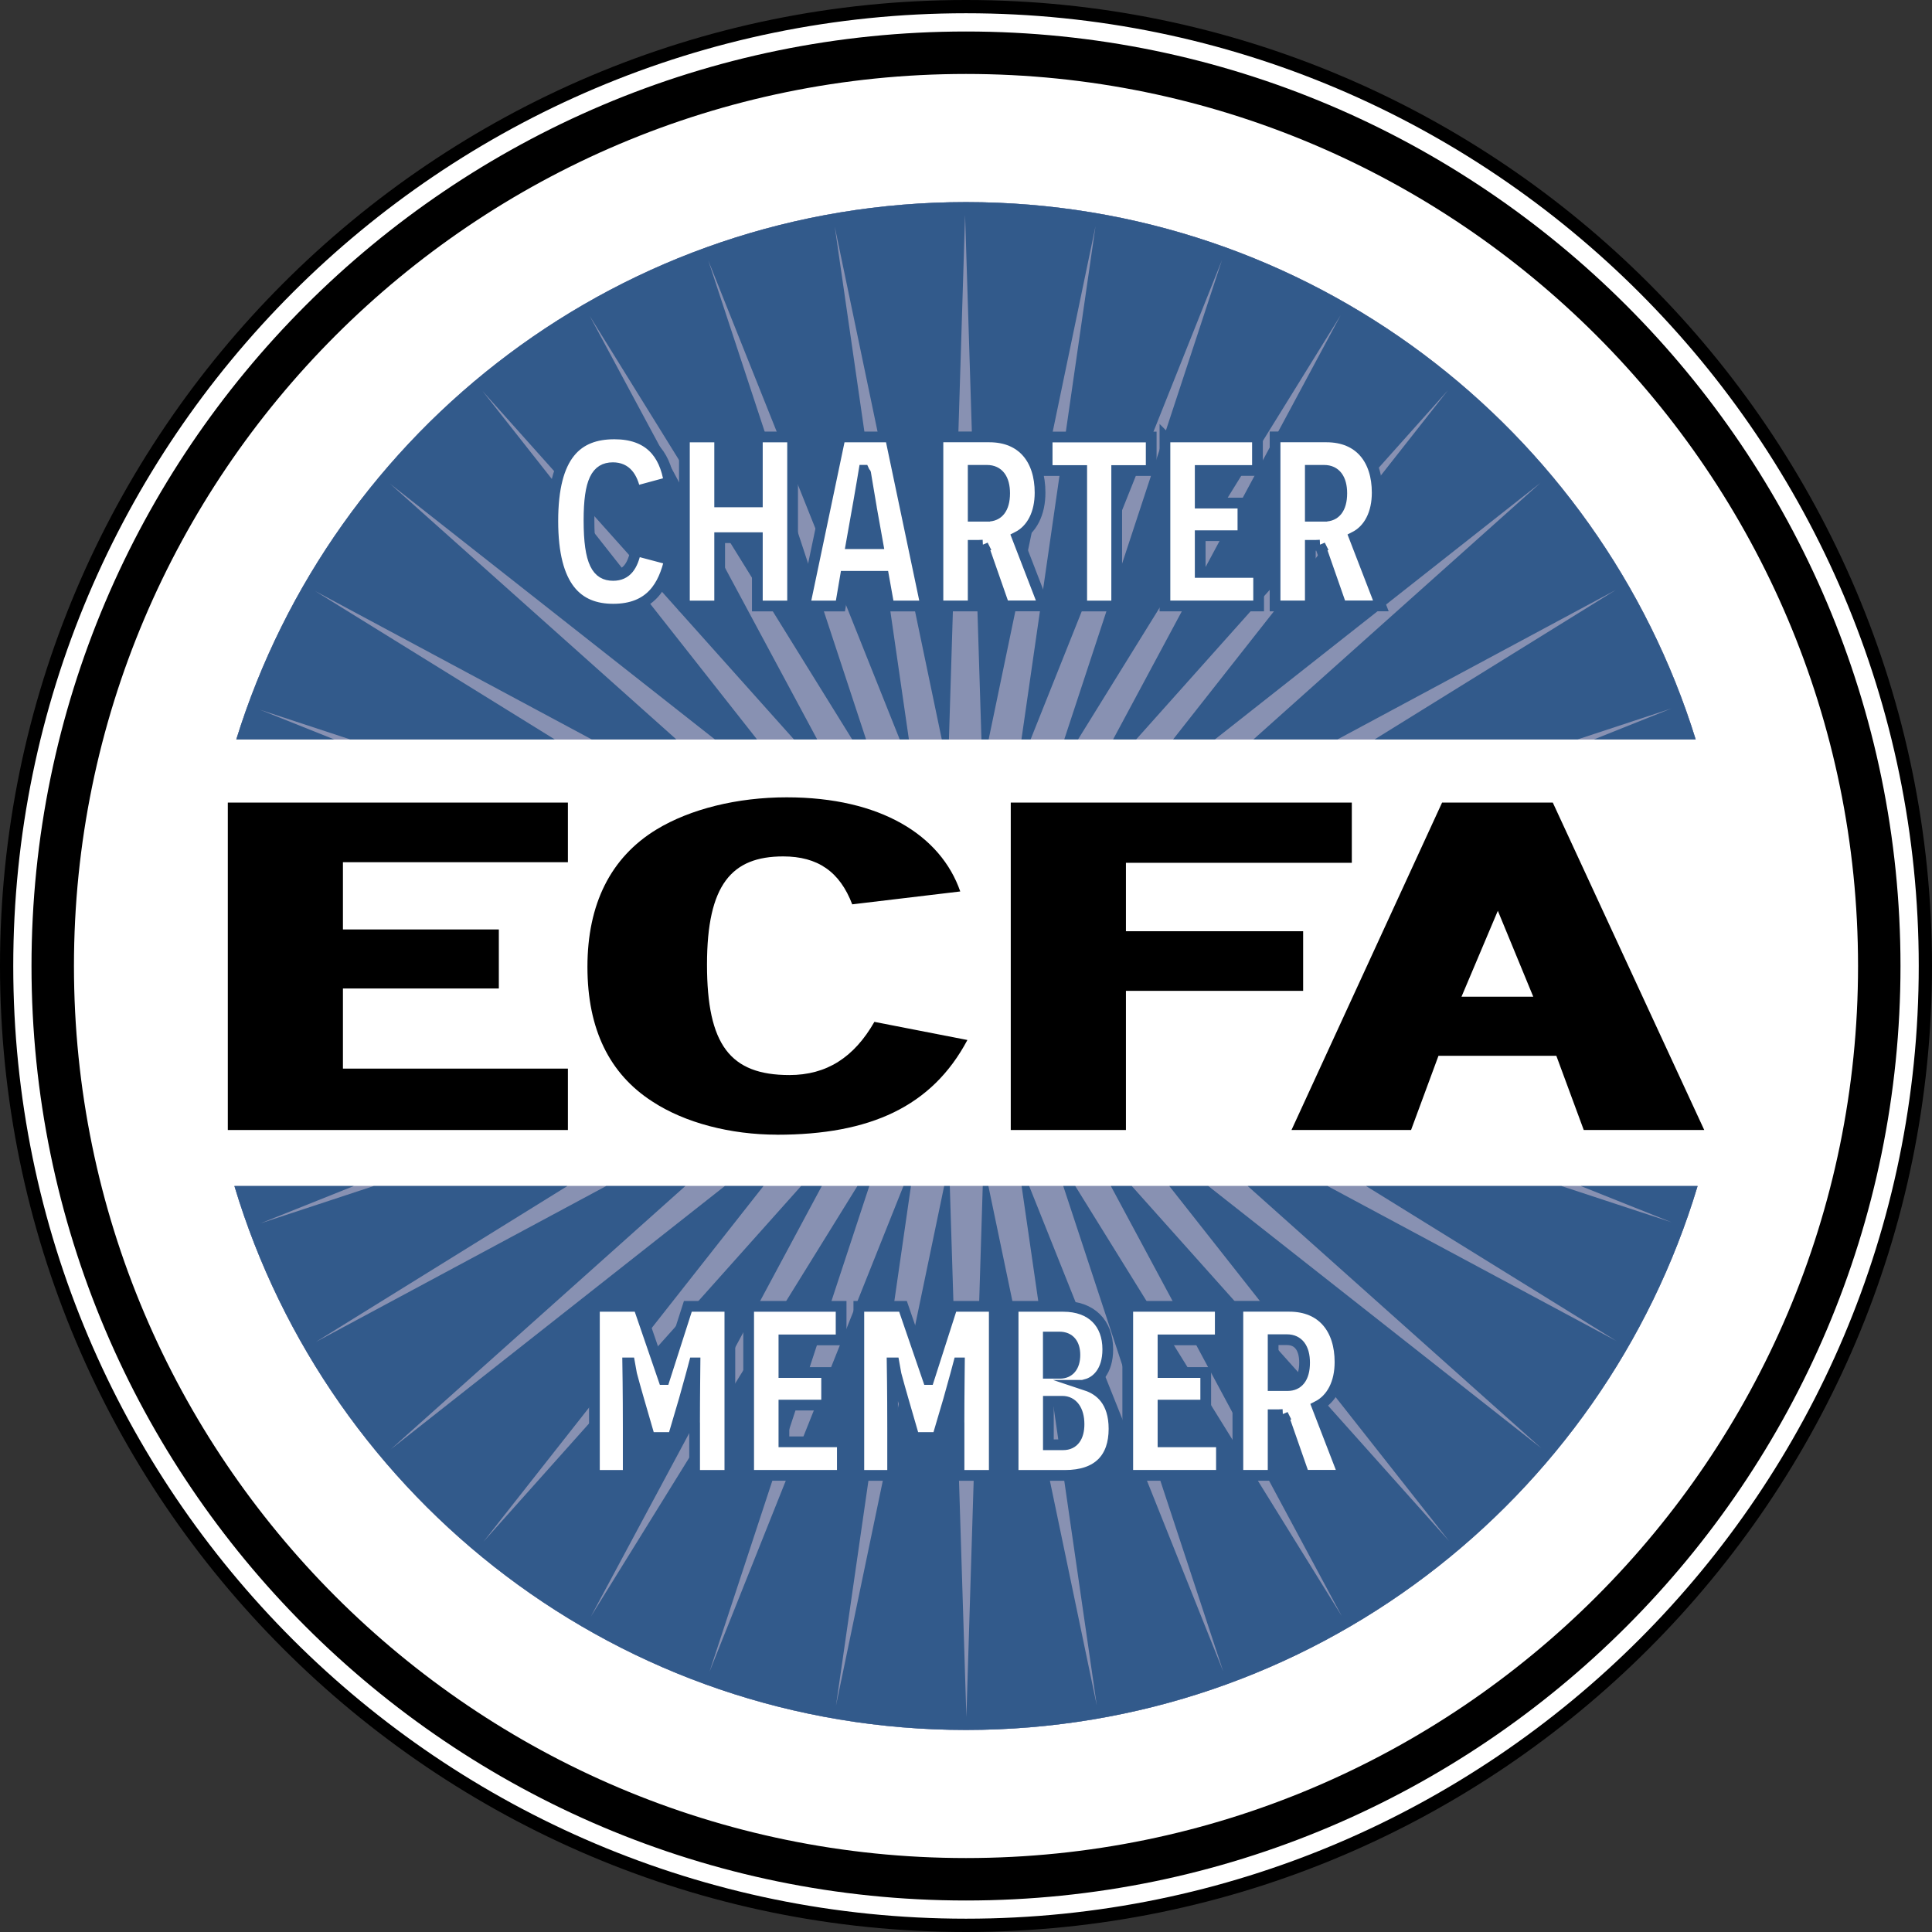 <?xml version="1.0" encoding="UTF-8"?><svg id="Layer_1" xmlns="http://www.w3.org/2000/svg" width="360" height="360" viewBox="0 0 360 360"><rect x="0" y="0" width="360" height="360" fill="#333333" stroke="none"/><defs><style>.cls-1{fill:#325a8b;}.cls-2{stroke:#325a8b;stroke-miterlimit:10;stroke-width:2px;}.cls-2,.cls-3{fill:#fff;}.cls-4{fill:#8891b2;}</style></defs><ellipse class="cls-3" cx="180" cy="180" rx="178.85" ry="178.42"/><path class="cls-4" d="M315.97,137.78c-17.99-58-72.06-100.12-135.97-100.12S62.02,79.78,44.03,137.78h271.94Z"/><path class="cls-4" d="M43.68,221c17.61,58.63,71.96,101.35,136.32,101.35s118.71-42.72,136.32-101.35H43.68Z"/><path class="cls-4" d="M315.97,137.78c-17.99-58-72.06-100.12-135.97-100.12S62.02,79.78,44.03,137.78h271.94Z"/><path class="cls-4" d="M43.68,221c17.61,58.63,71.96,101.35,136.32,101.35s118.71-42.72,136.32-101.35H43.68Z"/><path d="M0,180c0,99.25,80.75,180,180,180s180-80.75,180-180S279.25,0,180,0,0,80.74,0,180ZM2.47,180C2.47,82.1,82.11,2.47,180,2.47s177.53,79.63,177.53,177.52-79.64,177.53-177.53,177.53S2.47,277.89,2.47,180Z"/><path d="M5.87,180c0,96.01,78.11,174.13,174.13,174.13s174.13-78.12,174.13-174.13S276.01,5.87,180,5.87,5.87,83.98,5.87,180ZM13.78,180C13.78,88.34,88.35,13.78,180,13.78s166.22,74.56,166.22,166.22-74.57,166.22-166.22,166.22S13.78,271.65,13.78,180Z"/><path class="cls-1" d="M65.25,137.78h38.12l-44.66-27.65,51.55,27.65h15.77l-53.35-47.64,60.53,47.64h7.85l-51.14-64.91,58.02,64.91h4.33l-42.39-78.92,48.91,78.92h2.59l-29.4-89.24,35.67,89.24h1.71l-13.82-95.57,19.95,95.57h1.33l3.01-97.72,3.05,97.72h1.34l19.91-95.62-13.8,95.62h1.71l35.66-89.33-29.39,89.33h2.57l48.93-79.04-42.4,79.04h4.3l58.09-65.06-51.21,65.06h7.79l60.68-47.82-53.5,47.82h15.66l51.86-27.85-44.94,27.85h37.81l17.45-5.75-14.39,5.75h18.95c-17.99-58-72.06-100.12-135.97-100.12S62.02,79.78,44.03,137.78h18.25l-13.87-5.54,16.84,5.54Z"/><path class="cls-1" d="M290.93,221h-36.38l46.64,28.87-53.82-28.87h-14.88l54.73,48.87-62.07-48.87h-7.27l52.11,66.13-59.1-66.13h-3.9l43.03,80.14-49.66-80.14h-2.24l29.81,90.46-36.16-90.46h-1.41l14.01,96.79-20.2-96.79h-1.05l-3.05,98.94-3.09-98.94h-1.05l-20.16,96.83,13.97-96.83h-1.4l-36.15,90.54,29.79-90.54h-2.22l-49.68,80.25,43.05-80.25h-3.86l-59.18,66.27,52.17-66.27h-7.2l-62.23,49.04,54.87-49.04h-14.75l-54.13,29.07,46.9-29.07h-36.08l-21.15,6.97,17.43-6.97h-22.24c17.61,58.63,71.96,101.35,136.32,101.35s118.71-42.72,136.32-101.35h-21.77l16.93,6.76-20.54-6.76h-.01Z"/><path d="M42.45,210.56v-61.01h63.37v11.11h-41.92v12.53h29.05v11h-29.05v14.93h41.92v11.44h-63.37Z"/><path d="M144.78,211.43c-8.58,0-17.16-2.18-23.27-6.21-7.92-5.12-12.05-13.4-12.05-25.06s4.29-20.37,12.87-25.6c6.28-3.81,15.02-5.99,24.26-5.99,17.49,0,28.71,7.08,32.34,17.54l-20.13,2.4c-2.32-6.1-6.44-8.93-12.87-8.93-9.57,0-14.19,5.23-14.19,20.15s4.29,20.59,15.35,20.59c6.93,0,12.04-3.27,15.84-9.91l17.33,3.38c-6.6,12.42-18.15,17.65-35.48,17.65h0Z"/><path d="M209.8,160.77v12.75h33.02v11.11h-33.02v25.93h-21.46v-61.01h63.55v11.22h-42.09Z"/><path d="M295.11,210.56l-5.11-13.83h-21.96l-5.11,13.83h-22.28l28.06-61.01h20.63l28.22,61.01h-22.45ZM279.1,169.71l-6.77,16.01h13.37l-6.6-16.01Z"/><path class="cls-2" d="M124.79,104.24c-1.12,4.86-3.51,9.27-10.53,9.27-6.61,0-11.25-4.05-11.25-16.42s4.59-16.24,11.47-16.24c6.43,0,9.36,3.6,10.21,9l-6.3,1.71c-.58-2.7-1.71-4.41-4.19-4.41-3.06,0-4.45,2.48-4.45,9.81,0,7.92,1.53,10.26,4.5,10.26,2.52,0,3.65-1.8,4.23-4.63l6.3,1.67Z"/><path class="cls-2" d="M141.12,100.19h-7.02v12.73h-6.57v-31.5h6.57v12.1h7.02v-12.1h6.57v31.5h-6.57v-12.73Z"/><path class="cls-2" d="M157.54,107.39l-.94,5.53h-6.66l6.61-31.5h9.36l6.61,31.5h-6.88l-.99-5.53h-7.11ZM162.18,93.48c-.49-2.79-.94-5.8-.99-5.85h-.18s-.5,3.02-.99,5.8l-1.4,7.88h4.95l-1.4-7.83Z"/><path class="cls-2" d="M183.15,101.58l-.86.04h-.95v11.29h-6.57v-31.5h9.58c6.21,0,9.45,4.27,9.45,10.39,0,3.82-1.48,6.88-4.27,8.28l4.95,12.82h-7.38l-3.96-11.34ZM184.05,96.18c1.89,0,3.15-1.35,3.15-4.27,0-2.65-1.12-4.27-3.29-4.27h-2.57v8.55h2.7Z"/><path class="cls-2" d="M208.08,87.68v25.24h-6.52v-25.24h-6.44v-6.25h19.39v6.25h-6.43Z"/><path class="cls-2" d="M217.08,81.42h17.23v6.25h-10.67v6.07h7.96v6.08h-7.96v6.84h10.89v6.25h-17.46v-31.5Z"/><path class="cls-2" d="M245.97,101.58l-.86.04h-.95v11.29h-6.57v-31.5h9.58c6.21,0,9.45,4.27,9.45,10.39,0,3.82-1.48,6.88-4.27,8.28l4.95,12.82h-7.38l-3.96-11.34ZM246.87,96.18c1.89,0,3.15-1.35,3.15-4.27,0-2.65-1.12-4.27-3.29-4.27h-2.57v8.55h2.7Z"/><path class="cls-2" d="M129.42,266.06c0-6.66.09-12.06.09-12.1h-.13s-.9,3.42-1.89,6.88l-2.07,7.02h-4.36l-2.02-6.97c-1.04-3.56-1.89-6.88-1.89-6.93h-.18s.09,5.44.09,12.1v8.86h-6.3v-31.5h8.23l4.68,13.63h.13l4.37-13.63h7.83v31.5h-6.57v-8.86Z"/><path class="cls-2" d="M139.5,243.42h17.23v6.25h-10.66v6.08h7.96v6.07h-7.96v6.84h10.89v6.25h-17.46v-31.5Z"/><path class="cls-2" d="M178.69,266.06c0-6.66.09-12.06.09-12.1h-.13s-.9,3.42-1.89,6.88l-2.07,7.02h-4.36l-2.02-6.97c-1.04-3.56-1.89-6.88-1.89-6.93h-.18s.09,5.44.09,12.1v8.86h-6.3v-31.5h8.23l4.68,13.63h.13l4.37-13.63h7.83v31.5h-6.57v-8.86Z"/><path class="cls-2" d="M202.41,258.14c2.56.85,5.17,2.97,5.17,8.1,0,5.4-2.92,8.68-9.13,8.68h-9.67v-31.5h9.36c5.26,0,8.28,3.15,8.28,8.01,0,4.14-2.12,6.03-4,6.53v.18ZM197.5,255.89c1.71,0,2.79-1.21,2.79-3.42,0-2.07-.99-3.33-2.88-3.33h-2.07v6.75h2.16ZM198.09,269.21c2.03,0,2.97-1.53,2.97-3.83,0-2.65-1.21-4.27-3.1-4.27h-2.61v8.1h2.75Z"/><path class="cls-2" d="M210.15,243.42h17.23v6.25h-10.67v6.08h7.96v6.07h-7.96v6.84h10.89v6.25h-17.46v-31.5Z"/><path class="cls-2" d="M239.04,263.58l-.86.04h-.95v11.29h-6.57v-31.5h9.58c6.21,0,9.45,4.28,9.45,10.39,0,3.83-1.48,6.88-4.27,8.28l4.95,12.82h-7.38l-3.96-11.34ZM239.94,258.18c1.89,0,3.15-1.35,3.15-4.27,0-2.66-1.12-4.28-3.29-4.28h-2.57v8.55h2.7Z"/></svg>